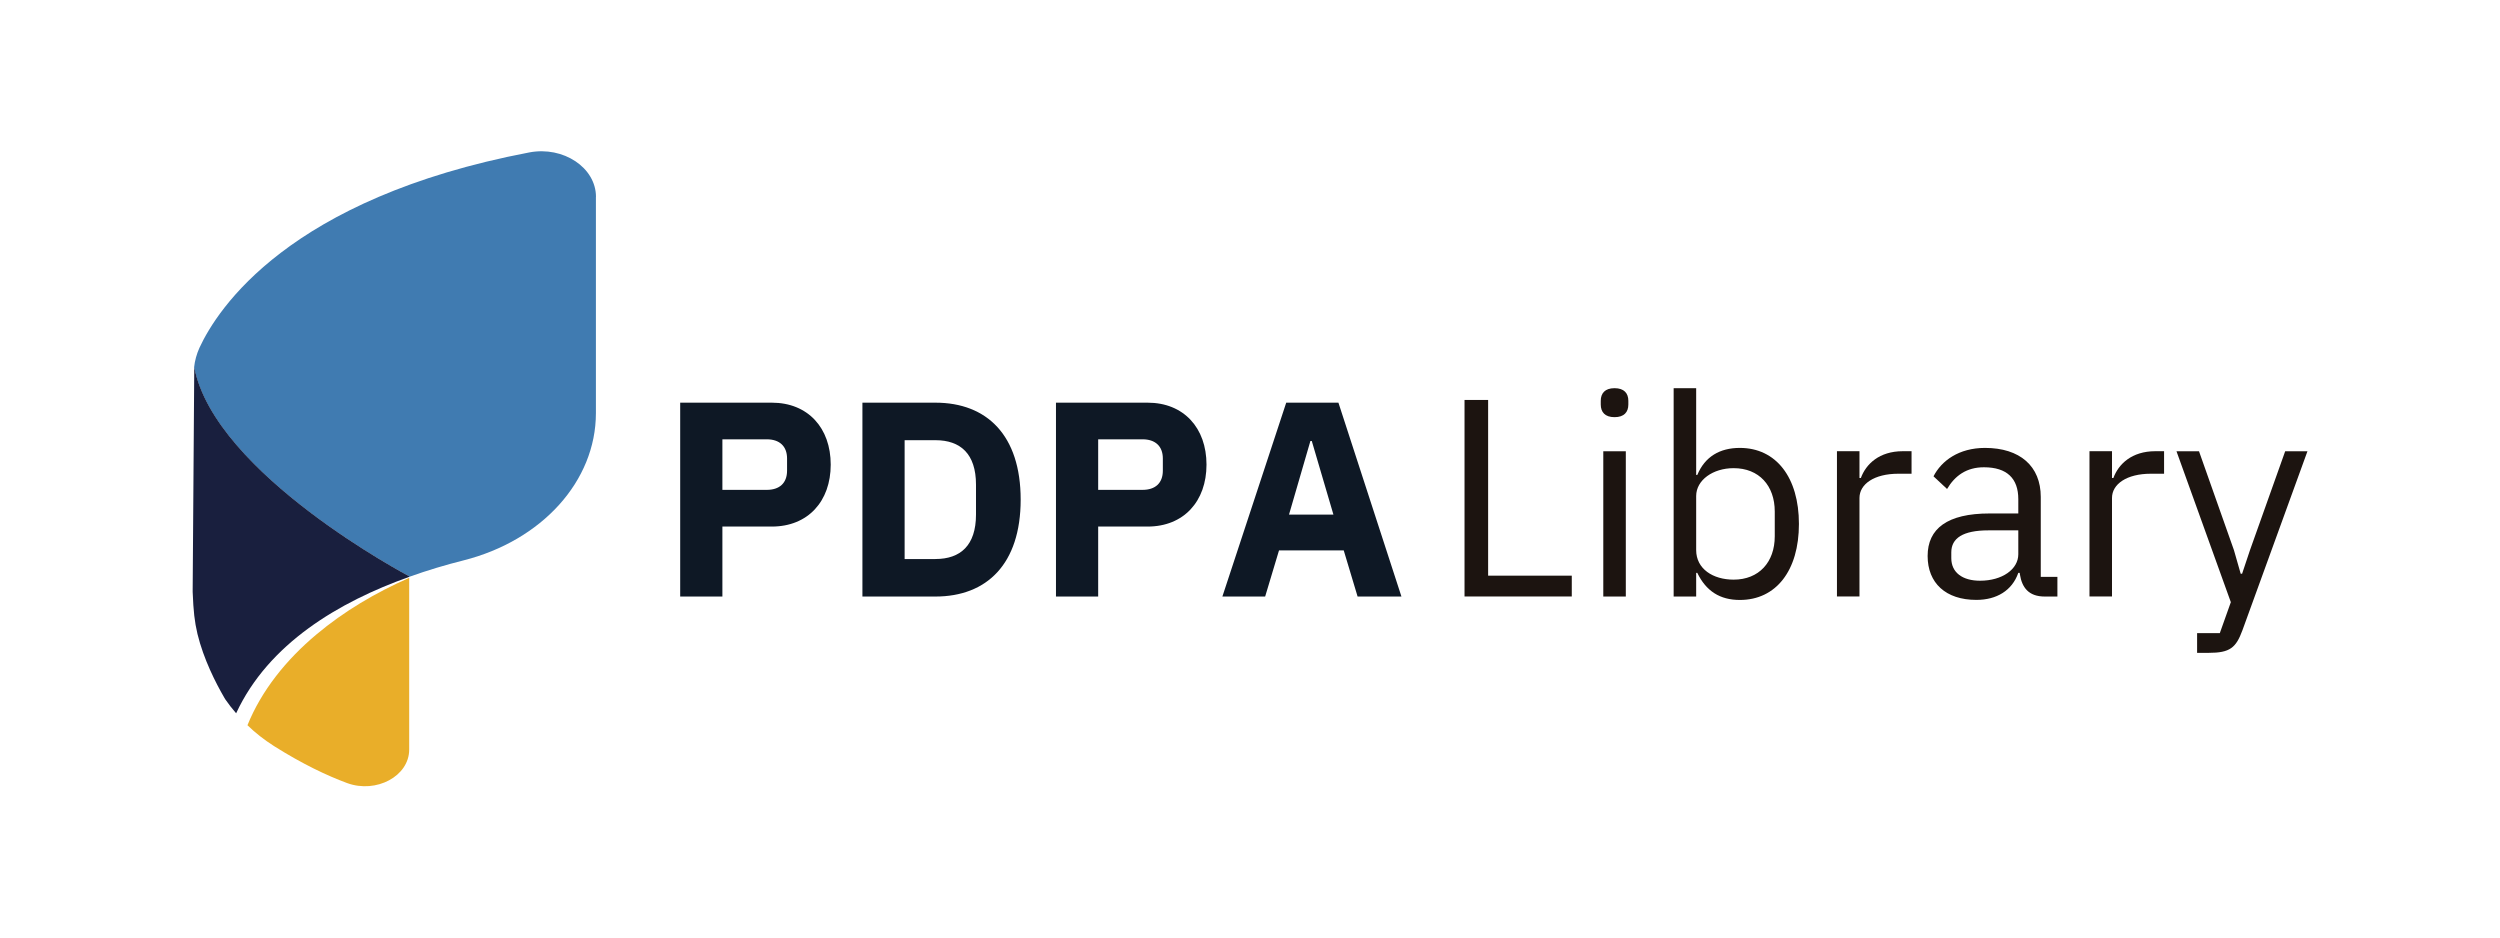 <?xml version="1.0" encoding="UTF-8"?>
<svg id="Layer_1" data-name="Layer 1" xmlns="http://www.w3.org/2000/svg" viewBox="0 0 395.11 148.17">
  <defs>
    <style>
      .cls-1 {
        fill: #e9ae29;
      }

      .cls-2 {
        fill: #407bb1;
      }

      .cls-3 {
        fill: #0e1825;
      }

      .cls-4 {
        fill: #1c1410;
      }

      .cls-5 {
        fill: #191f3e;
      }
    </style>
  </defs>
  <g>
    <g>
      <path class="cls-3" d="m107.5,63.64h14.48c5.71,0,9.31,3.99,9.31,9.79s-3.6,9.79-9.31,9.79h-7.81v11.06h-6.67v-30.64Zm13.69,13.78c1.98,0,3.2-1.05,3.2-3.03v-1.93c0-1.97-1.23-3.03-3.2-3.03h-7.02v7.99h7.02Z"/>
      <path class="cls-3" d="m136.3,63.64h11.54c8.12,0,13.47,5.14,13.47,15.32s-5.35,15.32-13.47,15.32h-11.54v-30.64Zm11.54,24.71c3.95,0,6.41-2.15,6.41-7.02v-4.74c0-4.87-2.46-7.02-6.41-7.02h-4.87v18.79h4.87Z"/>
      <path class="cls-3" d="m166.89,63.64h14.48c5.71,0,9.31,3.99,9.31,9.79s-3.6,9.79-9.31,9.79h-7.81v11.06h-6.67v-30.64Zm13.69,13.78c1.98,0,3.2-1.05,3.2-3.03v-1.93c0-1.97-1.23-3.03-3.2-3.03h-7.02v7.99h7.02Z"/>
      <path class="cls-3" d="m203.28,63.64h8.25l9.96,30.64h-6.93l-2.19-7.29h-10.23l-2.19,7.29h-6.76l10.09-30.64Zm7.46,17.69l-3.42-11.63h-.22l-3.38,11.63h7.02Z"/>
    </g>
    <g>
      <path class="cls-4" d="m231.45,63.21h3.74v27.77h13.22v3.29h-16.95v-31.06Z"/>
      <path class="cls-4" d="m252.99,63.93v-.58c0-1.2.67-2,2.18-2s2.18.8,2.18,2v.58c0,1.2-.67,2-2.18,2s-2.18-.8-2.18-2Zm.4,7.39h3.56v22.96h-3.56v-22.96Z"/>
      <path class="cls-4" d="m268.25,90.54h-.18v3.74h-3.56v-32.93h3.56v13.71h.18c1.2-2.89,3.56-4.27,6.72-4.27,5.74,0,9.34,4.67,9.34,12.02s-3.6,12.01-9.34,12.01c-3.16,0-5.34-1.42-6.72-4.27Zm12.24-5.78v-3.92c0-4.09-2.49-6.85-6.5-6.85-3.25,0-5.92,1.87-5.92,4.41v8.54c0,2.98,2.67,4.67,5.92,4.67,4,0,6.5-2.76,6.5-6.85Z"/>
      <path class="cls-4" d="m290.32,71.31h3.56v4.23h.22c.8-2.18,2.89-4.23,6.63-4.23h1.38v3.56h-2.09c-3.83,0-6.14,1.65-6.14,3.83v15.57h-3.56v-22.96Z"/>
      <path class="cls-4" d="m304.65,87.87c0-4.32,3.11-6.72,9.79-6.72h4.54v-2.27c0-3.25-1.78-5.03-5.43-5.03-2.76,0-4.58,1.33-5.83,3.43l-2.14-2c1.25-2.45,4-4.49,8.14-4.49,5.52,0,8.81,2.89,8.81,7.74v12.64h2.63v3.11h-2c-2.58,0-3.6-1.47-3.92-3.47l-.04-.27h-.22c-.98,2.8-3.43,4.27-6.63,4.27-4.85,0-7.7-2.67-7.7-6.94Zm14.33-.27v-3.78h-4.72c-4.05,0-5.87,1.25-5.87,3.47v.93c0,2.27,1.78,3.56,4.54,3.56,3.52,0,6.05-1.82,6.05-4.18Z"/>
      <path class="cls-4" d="m330.23,71.31h3.56v4.23h.22c.8-2.18,2.89-4.23,6.63-4.23h1.38v3.56h-2.09c-3.83,0-6.14,1.65-6.14,3.83v15.57h-3.56v-22.96Z"/>
      <path class="cls-4" d="m347.23,100.06h3.6l1.74-4.89-8.59-23.85h3.56l5.52,15.62,1.07,3.74h.22l1.25-3.74,5.56-15.62h3.52l-10.28,28.3c-1.02,2.76-1.96,3.56-5.34,3.56h-1.82v-3.11Z"/>
    </g>
  </g>
  <g>
    <path class="cls-1" d="m64.67,91.32v27.15c0,4.19-5.2,6.98-9.81,5.29-3.18-1.18-7.04-3-11.56-5.85-1.58-1.01-2.98-2.11-4.19-3.29,2.2-5.46,6.12-10.35,10.9-14.35,4.34-3.65,9.34-6.6,14.67-8.95Z"/>
    <path class="cls-2" d="m94.18,31.11v34.17c0,10.78-8.56,20.16-20.94,23.29-2.79.7-5.68,1.56-8.58,2.6v-.09s-30.75-16.15-33.98-33.05c.11-1.04.4-2.07.84-3.06,2.85-6.15,14.07-23.61,52.13-30.88,5.39-1.03,10.54,2.41,10.54,7.02Z"/>
    <path class="cls-5" d="m64.67,91.08v.09c-11.1,3.95-22.25,10.55-27.35,21.56-.63-.72-1.2-1.46-1.71-2.2-.06-.08-.09-.17-.15-.25-1.39-2.39-3.28-6.11-4.25-10.08-.23-.97-.4-1.94-.51-2.92-.11-.93-.19-2.2-.25-3.72v-.3l.25-35.14v-.09c3.23,16.89,33.98,33.05,33.98,33.05Z"/>
  </g>
</svg>